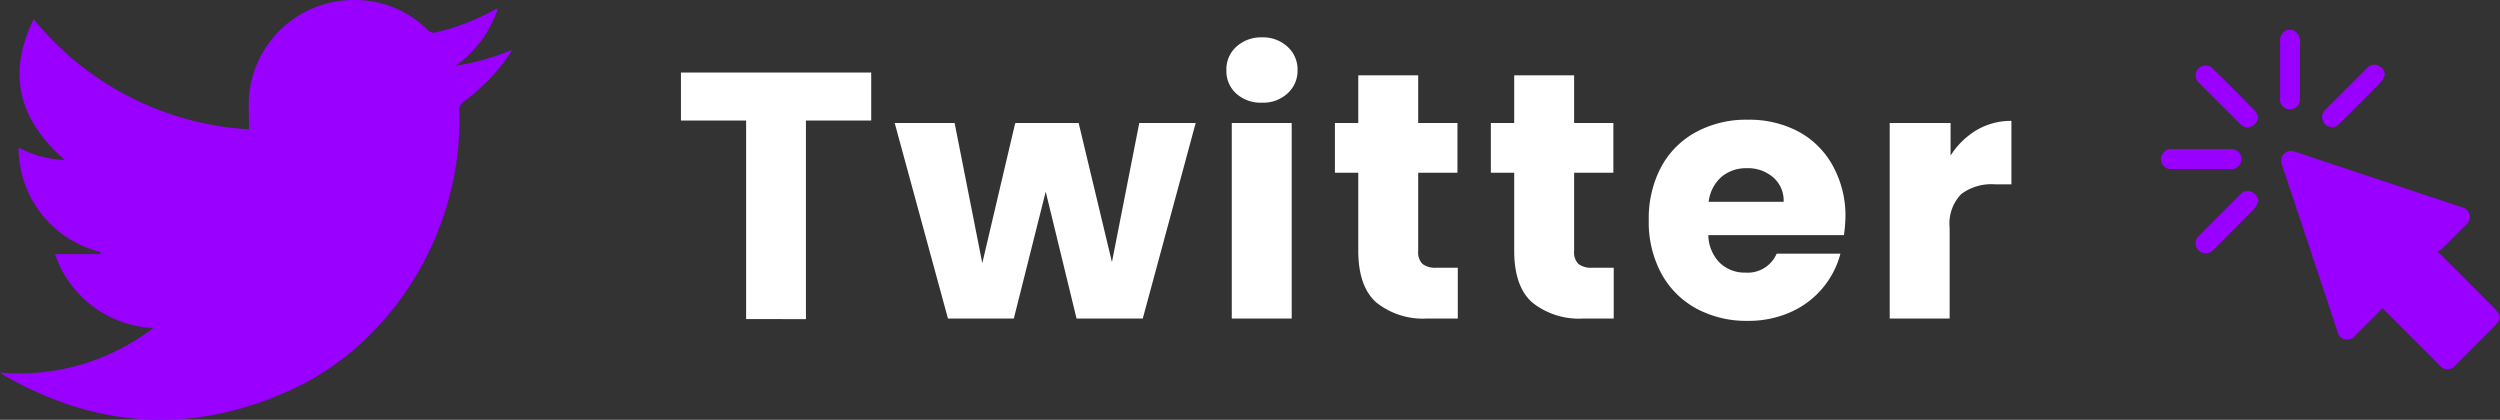 <svg xmlns="http://www.w3.org/2000/svg" viewBox="0 0 214.04 35.94"><rect x="0" y="0" width="214.04" height="35.94" fill="#333333" stroke="none"/><defs><style>.cls-1{fill:#fff;}.cls-2{fill:#90f;}</style></defs><title>twitter2</title><g id="Layer_2" data-name="Layer 2"><g id="Layer_1-2" data-name="Layer 1"><path class="cls-1" d="M74.59,6.21v4.11H69v17H63.88V10.32H58.3V6.21Z"/><path class="cls-1" d="M102.37,10.53,97.84,27.27H92.17L89.53,16.41,86.8,27.27H81.16L76.6,10.53h5.13l2.37,12,2.82-12h5.43L95.2,22.44l2.34-11.91Z"/><path class="cls-1" d="M105.83,8A2.58,2.58,0,0,1,105,6a2.59,2.59,0,0,1,.85-2,3.12,3.12,0,0,1,2.21-.8,3.06,3.06,0,0,1,2.17.8,2.6,2.6,0,0,1,.86,2,2.59,2.59,0,0,1-.86,2,3.05,3.05,0,0,1-2.17.79A3.12,3.12,0,0,1,105.83,8Zm4.76,2.53V27.27h-5.13V10.53Z"/><path class="cls-1" d="M124.81,22.92v4.35H122.2a6.39,6.39,0,0,1-4.35-1.36q-1.56-1.36-1.56-4.46V14.79h-2V10.53h2V6.45h5.13v4.08h3.36v4.26h-3.36v6.72a1.41,1.41,0,0,0,.36,1.08,1.76,1.76,0,0,0,1.2.33Z"/><path class="cls-1" d="M138.16,22.92v4.35h-2.61a6.39,6.39,0,0,1-4.35-1.36q-1.56-1.36-1.56-4.46V14.79h-2V10.53h2V6.45h5.13v4.08h3.36v4.26h-3.36v6.72a1.41,1.41,0,0,0,.36,1.08,1.76,1.76,0,0,0,1.2.33Z"/><path class="cls-1" d="M157.87,20.13H146.26a3.45,3.45,0,0,0,1,2.39,3.08,3.08,0,0,0,2.18.82,2.7,2.7,0,0,0,2.67-1.62h5.46a7.57,7.57,0,0,1-4.26,5,8.82,8.82,0,0,1-3.69.75,9,9,0,0,1-4.38-1.05,7.47,7.47,0,0,1-3-3,9.26,9.26,0,0,1-1.08-4.56,9.37,9.37,0,0,1,1.06-4.56,7.38,7.38,0,0,1,3-3,9,9,0,0,1,4.41-1.05,9,9,0,0,1,4.32,1,7.31,7.31,0,0,1,2.95,2.91A8.83,8.83,0,0,1,158,18.63,13.1,13.1,0,0,1,157.87,20.13Zm-5.16-2.85a2.64,2.64,0,0,0-.9-2.1,3.31,3.31,0,0,0-2.25-.78,3.26,3.26,0,0,0-2.18.75,3.33,3.33,0,0,0-1.09,2.13Z"/><path class="cls-1" d="M169.21,11.15a5.78,5.78,0,0,1,3-.8v5.43H170.8a4.32,4.32,0,0,0-2.88.83,3.62,3.62,0,0,0-1,2.89v7.77h-5.13V10.53H167v2.79A6.75,6.75,0,0,1,169.21,11.15Z"/><path class="cls-2" d="M214,27.35a4.81,4.81,0,0,1-.47.62l-3.27,3.27a.88.88,0,0,1-1.44,0l-4.59-4.59a2,2,0,0,1-.22-.26l-.25.23-2.09,2.08a.86.86,0,0,1-1.56-.35q-2.35-7.1-4.73-14.21a.85.85,0,0,1,.66-1.21,1,1,0,0,1,.45.06l14.28,4.75a.86.86,0,0,1,.36,1.51c-.7.71-1.41,1.41-2.11,2.11a1.78,1.78,0,0,1-.27.17l0,.12a1.6,1.6,0,0,1,.25.18c1.52,1.51,3,3,4.53,4.53A3.84,3.84,0,0,1,214,27Z"/><path class="cls-2" d="M196.28,2.56a1.06,1.06,0,0,1,.63,1.14c0,1.59,0,3.17,0,4.76a.86.86,0,0,1-1.16.85.79.79,0,0,1-.54-.76q0-2.58,0-5.16a.94.94,0,0,1,.62-.83Z"/><path class="cls-2" d="M193.33,10a.93.93,0,0,1-.47.77.84.84,0,0,1-.89,0,1.54,1.54,0,0,1-.19-.17l-3.49-3.49a.86.86,0,0,1-.26-.93.84.84,0,0,1,1.38-.34c1.23,1.2,2.44,2.42,3.65,3.65a1.71,1.71,0,0,1,.27.54"/><path class="cls-2" d="M193.34,17.27a2.49,2.49,0,0,1-.3.56q-1.78,1.82-3.6,3.61a.85.85,0,0,1-1.2,0,.84.84,0,0,1,0-1.22q1.78-1.8,3.57-3.57a.81.81,0,0,1,1-.2,1,1,0,0,1,.56.81"/><path class="cls-2" d="M204.13,6.52a1.62,1.62,0,0,1-.28.5q-1.77,1.8-3.56,3.57a.85.85,0,1,1-1.2-1.2l3.57-3.57a.82.82,0,0,1,1-.19.88.88,0,0,1,.51.89"/><path class="cls-2" d="M188.37,14.47H186a.86.86,0,1,1,0-1.7h4.91a.86.86,0,1,1,0,1.7h-2.46"/><path class="cls-2" d="M0,31.9a18.85,18.85,0,0,0,13.12-3.82,9.32,9.32,0,0,1-8.41-6.32H8.59c0-.06,0-.13,0-.19a9.19,9.19,0,0,1-7-8.93A9.23,9.23,0,0,0,5.54,13.7C1.71,10.34.53,6.43,2.88,1.64a25.65,25.65,0,0,0,18.44,9.43c0-1-.06-1.92,0-2.84A9,9,0,0,1,30.46,0a8.89,8.89,0,0,1,6.15,2.55.72.72,0,0,0,.76.21A19.81,19.81,0,0,0,42.17.93l.46-.22A9.74,9.74,0,0,1,39,5.64c.52-.1,1.05-.19,1.57-.31s1.07-.28,1.6-.45,1-.36,1.67-.59a14.93,14.93,0,0,1-2.6,3.13A16.85,16.85,0,0,1,39.7,8.71a.83.83,0,0,0-.38.8c.33,10-5.5,19.82-14.45,23.89C16.55,37.19,8.31,36.72.35,32.13L0,31.9"/></g></g></svg>